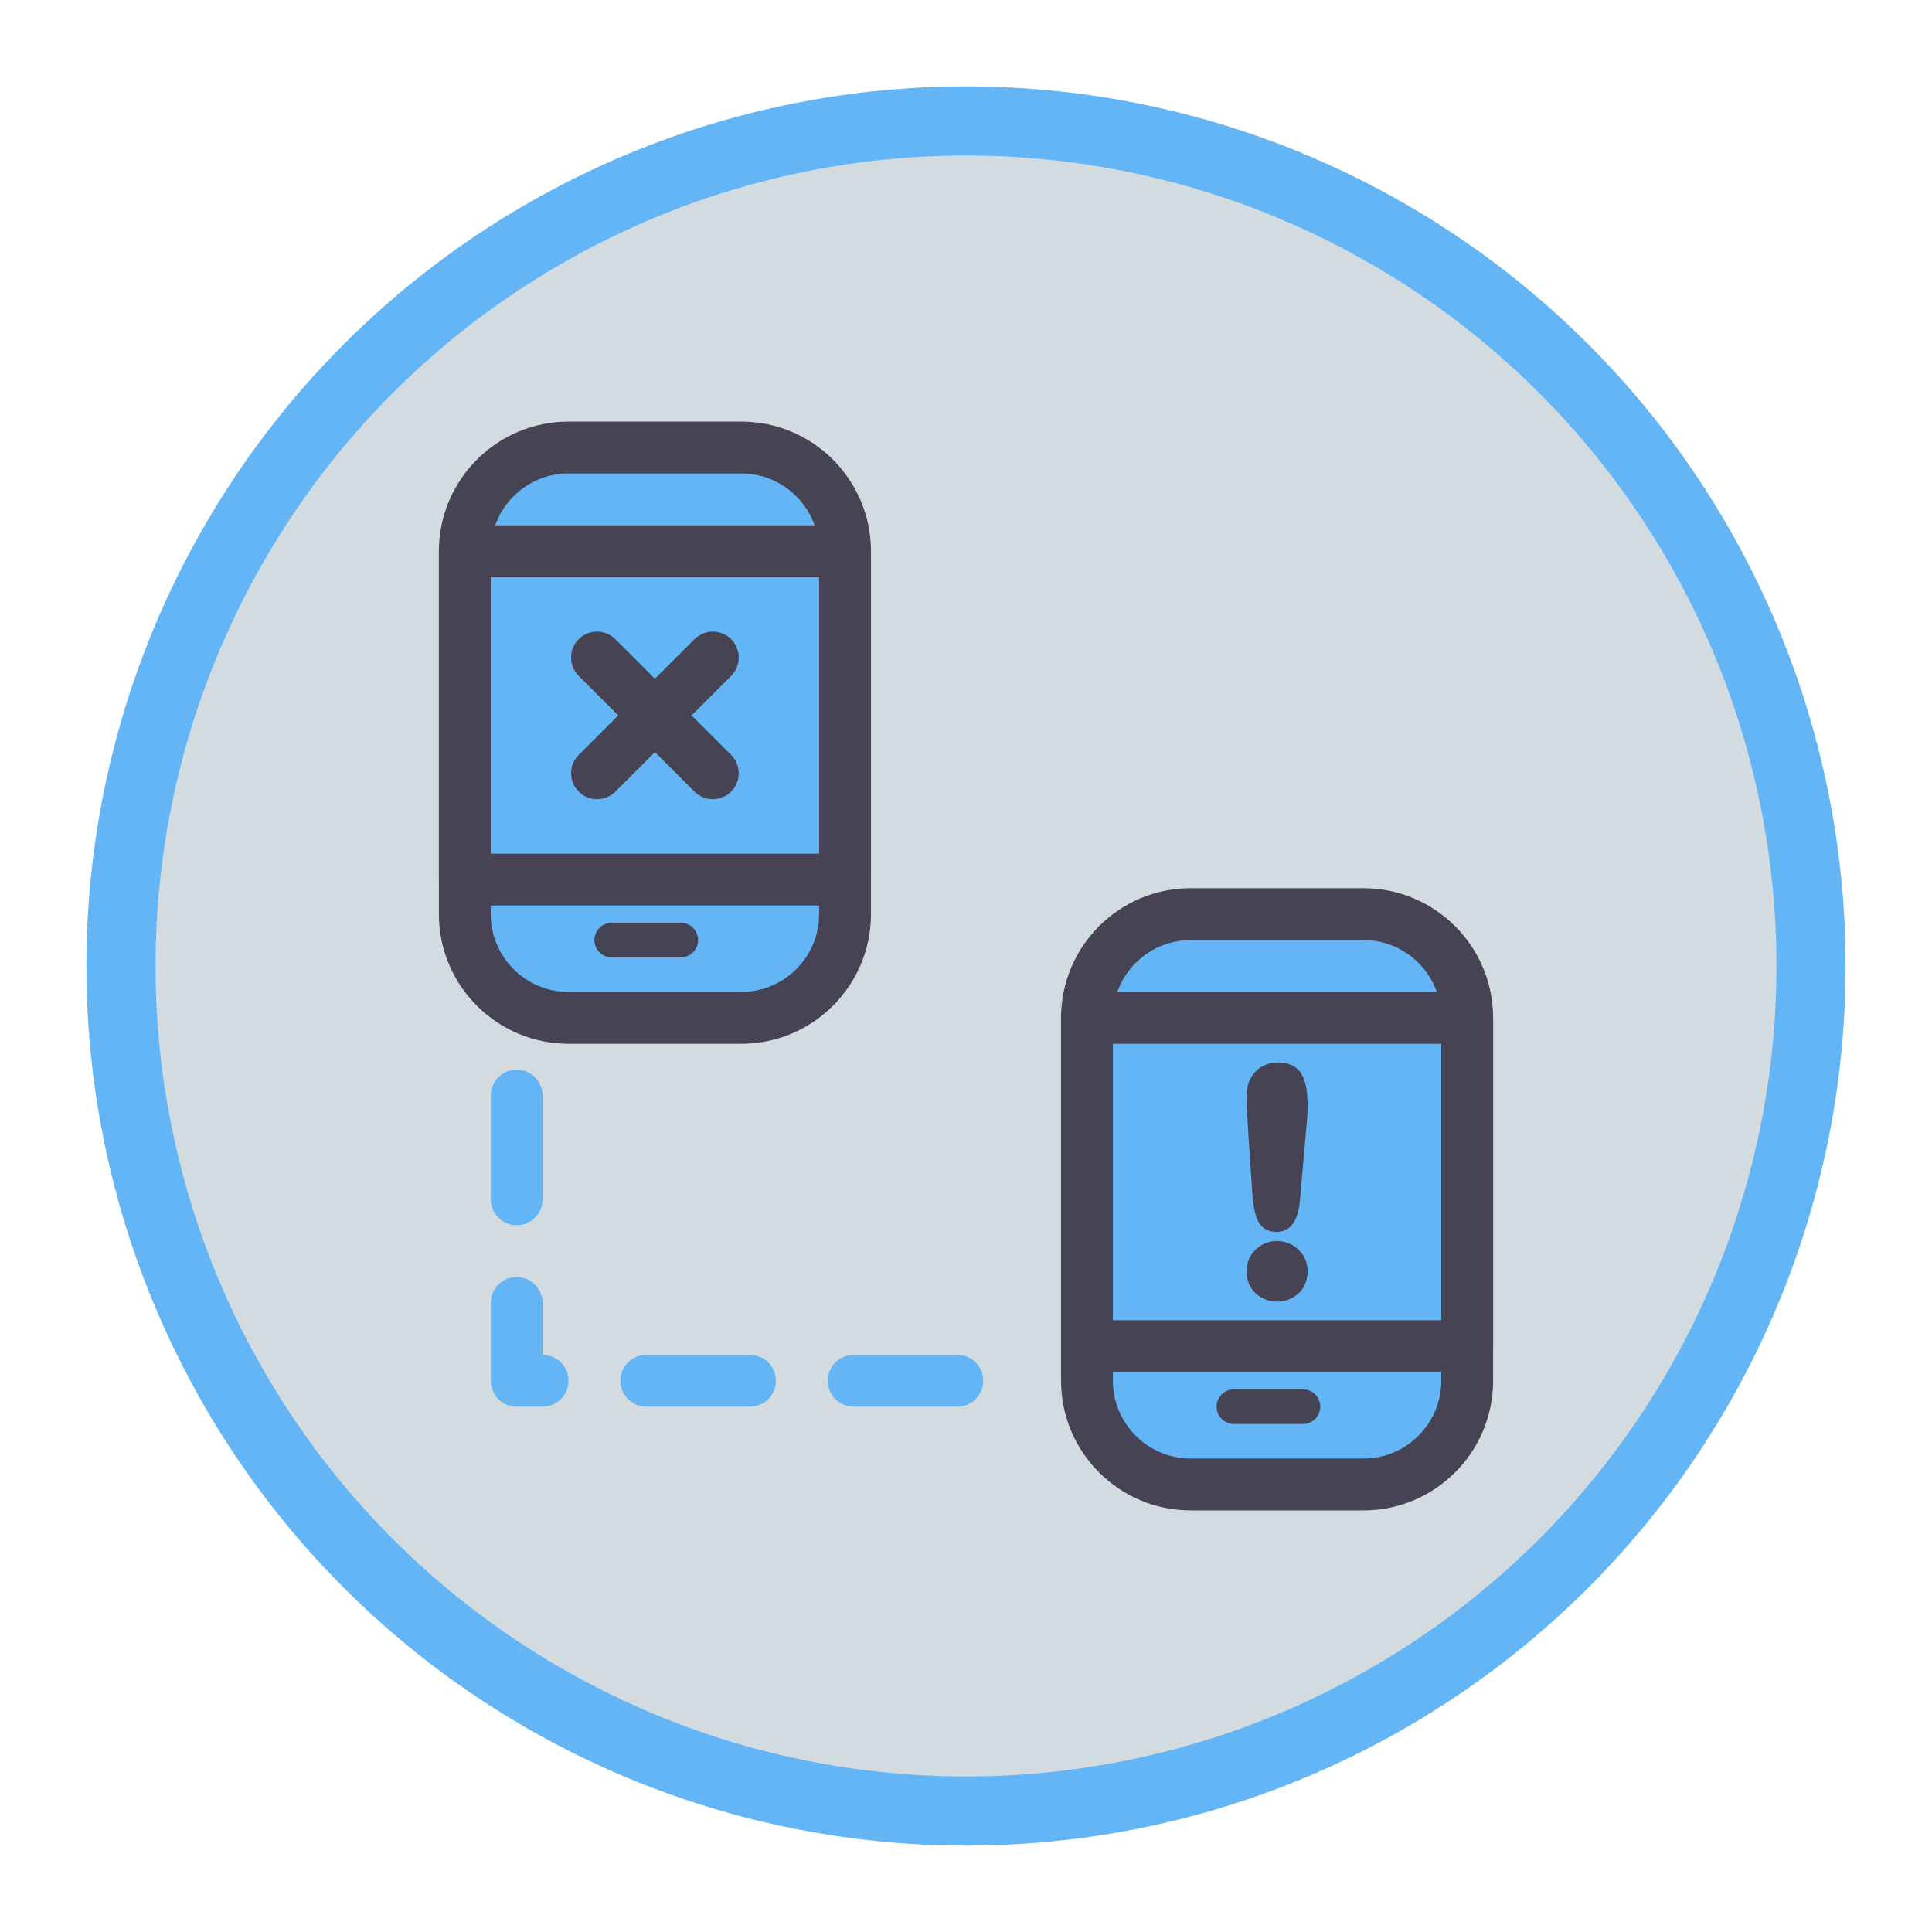 <?xml version="1.0" encoding="utf-8"?>
<!-- Generator: Adobe Illustrator 21.0.2, SVG Export Plug-In . SVG Version: 6.00 Build 0)  -->
<svg version="1.1" id="artwork" xmlns="http://www.w3.org/2000/svg" xmlns:xlink="http://www.w3.org/1999/xlink" x="0px" y="0px"
	 viewBox="0 0 111.79 111.79" style="enable-background:new 0 0 111.79 111.79;" xml:space="preserve">
<style type="text/css">
	.st0{fill:#FFFFFF;stroke:#64B5F6;stroke-width:4;stroke-miterlimit:10;}
	.st1{fill:#EBE8E3;stroke:#464354;stroke-width:2.252;stroke-miterlimit:10;}
	.st2{fill:#EBE8E3;}
	.st3{fill:none;stroke:#C3BBBB;stroke-width:2;stroke-linecap:round;stroke-miterlimit:10;stroke-dasharray:6,8;}
	.st4{fill:#D2DBE0;}
	.st5{fill:#EBE8E3;stroke:#464354;stroke-width:3;stroke-miterlimit:10;}
	.st6{fill:#D2DBE0;stroke:#D2DBE0;stroke-width:3;stroke-miterlimit:10;}
	.st7{fill:none;stroke:#464354;stroke-width:3;stroke-miterlimit:10;}
	.st8{fill:none;stroke:#64B5F6;stroke-width:3;stroke-miterlimit:10;}
	.st9{fill:#64B5F6;}
	.st10{fill:none;stroke:#464354;stroke-width:2;stroke-linecap:round;stroke-linejoin:round;stroke-miterlimit:10;}
	.st11{fill:#C3BBBB;}
	.st12{fill:#8D8C94;}
	.st13{fill:#C3BBBB;stroke:#464354;stroke-width:4;stroke-miterlimit:10;}
	.st14{fill:#EBE8E3;stroke:#EBE8E3;stroke-width:3;stroke-miterlimit:10;}
	.st15{fill:#464354;stroke:#464354;stroke-width:3;stroke-miterlimit:10;}
	.st16{fill:#464354;}
	.st17{fill:#EBE8E3;stroke:#C3BBBB;stroke-width:3;stroke-linejoin:round;stroke-miterlimit:10;}
	.st18{fill:#EBE8E3;stroke:#464354;stroke-width:4;stroke-miterlimit:10;}
	.st19{fill:none;stroke:#464354;stroke-width:4;stroke-miterlimit:10;}
	.st20{fill:#D2DBE0;stroke:#464354;stroke-width:4;stroke-miterlimit:10;}
	.st21{fill:#EBE8E3;stroke:#64B5F6;stroke-width:4;stroke-miterlimit:10;}
	.st22{fill:#149F84;}
	.st23{fill:#22313F;}
	.st24{fill:#D2DBE0;stroke:#464354;stroke-width:3;stroke-miterlimit:10;}
	.st25{fill:none;stroke:#4D4D4D;stroke-width:4;stroke-miterlimit:10;}
	.st26{fill:#DF694B;}
	.st27{fill:none;stroke:#D2DBE0;stroke-width:3;stroke-miterlimit:10;}
	.st28{fill:#EBE8E3;stroke:#464354;stroke-width:5.882;stroke-miterlimit:10;}
	.st29{fill:none;stroke:#464354;stroke-width:5.882;stroke-miterlimit:10;}
	.st30{fill:#D2DBE0;stroke:#D2DBE0;stroke-width:5.882;stroke-miterlimit:10;}
	.st31{fill:none;stroke:#64B5F6;stroke-width:5.882;stroke-miterlimit:10;}
	.st32{fill:none;stroke:#464354;stroke-width:3.922;stroke-linecap:round;stroke-linejoin:round;stroke-miterlimit:10;}
	.st33{fill:none;stroke:#D2DBE0;stroke-width:5.882;stroke-miterlimit:10;}
	.st34{fill:#EBE8E3;stroke:#464354;stroke-width:5.954;stroke-miterlimit:10;}
	.st35{fill:#D2DBE0;stroke:#D2DBE0;stroke-width:5.954;stroke-miterlimit:10;}
	.st36{fill:none;stroke:#464354;stroke-width:5.954;stroke-miterlimit:10;}
	.st37{fill:none;stroke:#64B5F6;stroke-width:5.954;stroke-miterlimit:10;}
	.st38{fill:none;stroke:#464354;stroke-width:3.969;stroke-linecap:round;stroke-linejoin:round;stroke-miterlimit:10;}
	.st39{fill:none;stroke:#D2DBE0;stroke-width:5.954;stroke-miterlimit:10;}
	.st40{fill:#FFFFFF;}
	.st41{fill:#D15627;}
	.st42{fill:#39BBA2;}
	.st43{fill:#EBE8E3;stroke:#464354;stroke-width:3;stroke-linejoin:round;stroke-miterlimit:10;}
	.st44{fill:none;stroke:#464354;stroke-width:3;stroke-linecap:round;stroke-linejoin:round;stroke-miterlimit:10;}
	.st45{fill:none;stroke:#C3BBBB;stroke-width:3;stroke-linecap:round;stroke-linejoin:round;stroke-miterlimit:10;}
	.st46{fill:none;stroke:#464354;stroke-width:3;stroke-linejoin:round;stroke-miterlimit:10;}
	.st47{clip-path:url(#SVGID_2_);}
	.st48{fill:#C3BBBB;stroke:#C3BBBB;stroke-width:3;stroke-miterlimit:10;}
	.st49{fill:#8D8C94;stroke:#8D8C94;stroke-width:3;stroke-miterlimit:10;}
	.st50{fill:none;stroke:#64B5F6;stroke-width:4;stroke-miterlimit:10;}
	.st51{fill:#EBE7E5;}
	.st52{fill:#FFFFFF;stroke:#FFFFFF;stroke-width:3;stroke-miterlimit:10;}
	.st53{fill:none;stroke:#8D8C94;stroke-width:2;stroke-miterlimit:10;}
	.st54{fill:#BBDEFB;stroke:#64B5F6;stroke-width:4;stroke-miterlimit:10;}
	.st55{clip-path:url(#SVGID_4_);}
	.st56{fill:none;stroke:#8D8C94;stroke-width:3;stroke-miterlimit:10;}
	.st57{clip-path:url(#SVGID_6_);}
	.st58{clip-path:url(#SVGID_8_);}
	.st59{fill:none;stroke:#8D8C94;stroke-width:4;stroke-miterlimit:10;}
	.st60{fill:#D2DBE0;stroke:#464354;stroke-width:3;stroke-linejoin:round;stroke-miterlimit:10;}
	.st61{fill:#FFFFFF;stroke:#464354;stroke-width:3;stroke-linejoin:round;stroke-miterlimit:10;}
	.st62{fill:#64B5F6;stroke:#464354;stroke-width:3;stroke-linejoin:round;stroke-miterlimit:10;}
	.st63{clip-path:url(#SVGID_10_);}
	.st64{fill:#8D8C94;stroke:#464354;stroke-width:3;stroke-linejoin:round;stroke-miterlimit:10;}
	.st65{fill:#C3BBBB;stroke:#464354;stroke-width:3;stroke-linejoin:round;stroke-miterlimit:10;}
	.st66{fill:none;stroke:#C3BBBB;stroke-width:1.577;stroke-linecap:round;stroke-miterlimit:10;stroke-dasharray:9.461;}
	.st67{fill:#C3BBBB;stroke:#464354;stroke-width:3.154;stroke-miterlimit:10;}
	.st68{fill:none;stroke:#464354;stroke-width:3.154;stroke-miterlimit:10;}
	.st69{clip-path:url(#SVGID_12_);}
	.st70{fill:#FFFFFF;stroke:#FFFFFF;stroke-width:2.365;stroke-miterlimit:10;}
	.st71{fill:#464354;stroke:#464354;stroke-width:2.365;stroke-miterlimit:10;}
	.st72{fill:none;stroke:#8D8C94;stroke-width:3.154;stroke-miterlimit:10;}
	.st73{fill:#EBE8E3;stroke:#464354;stroke-width:2.365;stroke-linejoin:round;stroke-miterlimit:10;}
	.st74{fill:#FFFFFF;stroke:#464354;stroke-width:2.365;stroke-linejoin:round;stroke-miterlimit:10;}
	.st75{fill:none;stroke:#464354;stroke-width:2.365;stroke-linejoin:round;stroke-miterlimit:10;}
	.st76{fill:#D2DBE0;stroke:#464354;stroke-width:2.365;stroke-linejoin:round;stroke-miterlimit:10;}
	.st77{fill:#64B5F6;stroke:#464354;stroke-width:2.365;stroke-linejoin:round;stroke-miterlimit:10;}
	.st78{fill:#8D8C94;stroke:#464354;stroke-width:2.365;stroke-linejoin:round;stroke-miterlimit:10;}
	.st79{fill:#C3BBBB;stroke:#464354;stroke-width:2.365;stroke-linejoin:round;stroke-miterlimit:10;}
	.st80{clip-path:url(#SVGID_14_);}
	.st81{fill:#8D8C94;stroke:#464354;stroke-width:4;stroke-miterlimit:10;}
	.st82{fill:#EBE8E3;stroke:#464354;stroke-width:2.102;stroke-miterlimit:10;}
	.st83{fill:none;stroke:#464354;stroke-width:2.102;stroke-miterlimit:10;}
	.st84{fill:none;stroke:#64B5F6;stroke-width:2.102;stroke-miterlimit:10;}
	.st85{fill:none;stroke:#464354;stroke-width:1.401;stroke-linecap:round;stroke-linejoin:round;stroke-miterlimit:10;}
	.st86{fill:#8D8C94;stroke:#464354;stroke-width:2.803;stroke-miterlimit:10;}
	.st87{fill:#D2DBE0;stroke:#464354;stroke-width:2.803;stroke-miterlimit:10;}
	.st88{fill:#C3BBBB;stroke:#464354;stroke-width:2.803;stroke-miterlimit:10;}
	.st89{fill:#EBE8E3;stroke:#464354;stroke-width:2.803;stroke-miterlimit:10;}
	.st90{fill:#8D8C94;stroke:#464354;stroke-width:3.075;stroke-miterlimit:10;}
	.st91{fill:#D2DBE0;stroke:#464354;stroke-width:3.075;stroke-miterlimit:10;}
	.st92{fill:#C3BBBB;stroke:#464354;stroke-width:3.075;stroke-miterlimit:10;}
	.st93{fill:#EBE8E3;stroke:#464354;stroke-width:3.075;stroke-miterlimit:10;}
	.st94{fill:#D2DBE0;stroke:#464354;stroke-width:3.076;stroke-linejoin:round;stroke-miterlimit:10;}
	.st95{fill:#8D8C94;stroke:#464354;stroke-width:3;stroke-miterlimit:10;}
	.st96{fill:#C3BBBB;stroke:#464354;stroke-width:3;stroke-miterlimit:10;}
	.st97{fill:#EBE8E3;stroke:#C3BBBB;stroke-width:3;stroke-miterlimit:10;}
	.st98{fill:none;stroke:#C3BBBB;stroke-width:3;stroke-miterlimit:10;}
	.st99{fill:#EBE8E3;stroke:#C3BBBB;stroke-width:4;stroke-linejoin:round;stroke-miterlimit:10;}
	.st100{fill:none;stroke:#C3BBBB;stroke-width:3;stroke-linejoin:round;stroke-miterlimit:10;}
	.st101{fill:none;stroke:#C3BBBB;stroke-width:1.58;stroke-linecap:round;stroke-miterlimit:10;stroke-dasharray:4.74,6.32;}
	.st102{fill:#EBE8E3;stroke:#C3BBBB;stroke-width:2.37;stroke-miterlimit:10;}
	.st103{fill:#8D8C94;stroke:#464354;stroke-width:2.37;stroke-miterlimit:10;}
	.st104{fill:#C3BBBB;stroke:#464354;stroke-width:2.37;stroke-miterlimit:10;}
	.st105{fill:#EBE8E3;stroke:#464354;stroke-width:2.37;stroke-miterlimit:10;}
	.st106{fill:none;stroke:#C3BBBB;stroke-width:2.37;stroke-miterlimit:10;}
	.st107{fill:#FFFFFF;stroke:#FFFFFF;stroke-width:2.37;stroke-miterlimit:10;}
	.st108{fill:#464354;stroke:#464354;stroke-width:2.37;stroke-miterlimit:10;}
	.st109{fill:#EBE8E3;stroke:#C3BBBB;stroke-width:3.16;stroke-linejoin:round;stroke-miterlimit:10;}
	.st110{fill:none;stroke:#C3BBBB;stroke-width:2.37;stroke-linejoin:round;stroke-miterlimit:10;}
	.st111{fill:#EBE8E3;stroke:#464354;stroke-width:2.565;stroke-miterlimit:10;}
	.st112{fill:none;stroke:#464354;stroke-width:2.565;stroke-miterlimit:10;}
	.st113{fill:none;stroke:#64B5F6;stroke-width:2.565;stroke-miterlimit:10;}
	.st114{fill:none;stroke:#464354;stroke-width:1.71;stroke-linecap:round;stroke-linejoin:round;stroke-miterlimit:10;}
	.st115{fill:none;stroke:#8D8C94;stroke-width:5.9;stroke-miterlimit:10;}
	.st116{fill:#D2DBE0;stroke:#464354;stroke-width:5.33;stroke-miterlimit:10;}
	.st117{fill:#FFFFFF;stroke:#464354;stroke-width:5.33;stroke-miterlimit:10;}
	.st118{fill:none;stroke:#464354;stroke-width:2;stroke-miterlimit:10;}
	.st119{fill:#EBE8E3;stroke:#464354;stroke-width:2;stroke-miterlimit:10;}
	.st120{fill:none;stroke:#64B5F6;stroke-width:3;stroke-linejoin:round;stroke-miterlimit:10;}
	.st121{fill:none;stroke:#D2DBE0;stroke-linejoin:round;stroke-miterlimit:10;}
	.st122{fill:#464354;stroke:#464354;stroke-width:3;stroke-linejoin:round;stroke-miterlimit:10;}
	.st123{clip-path:url(#SVGID_16_);}
	.st124{clip-path:url(#SVGID_18_);}
	.st125{clip-path:url(#SVGID_20_);}
	.st126{fill:#FFFFFF;stroke:#64B5F6;stroke-width:3;stroke-miterlimit:10;}
	.st127{clip-path:url(#SVGID_22_);}
	.st128{fill:#D2DBE0;stroke:#D2DBE0;stroke-width:1.736;stroke-miterlimit:10;}
	.st129{fill:#464354;stroke:#464354;stroke-width:1.736;stroke-miterlimit:10;}
	.st130{fill:#C3BBBB;stroke:#C3BBBB;stroke-width:1.736;stroke-miterlimit:10;}
	.st131{fill:#8D8C94;stroke:#8D8C94;stroke-width:1.736;stroke-miterlimit:10;}
	.st132{fill:none;stroke:#64B5F6;stroke-width:2.315;stroke-miterlimit:10;}
	.st133{clip-path:url(#SVGID_24_);}
	.st134{fill:#EBE8E3;stroke:#464354;stroke-width:1.736;stroke-miterlimit:10;}
	.st135{fill:#C3BBBB;stroke:#464354;stroke-width:2;stroke-linejoin:round;stroke-miterlimit:10;}
	.st136{fill:#8D8C94;stroke:#464354;stroke-width:2;stroke-linejoin:round;stroke-miterlimit:10;}
	.st137{fill:#464354;stroke:#464354;stroke-width:2;stroke-linejoin:round;stroke-miterlimit:10;}
	.st138{fill:#EBE8E3;stroke:#464354;stroke-width:2;stroke-linejoin:round;stroke-miterlimit:10;}
	.st139{fill:none;stroke:#464354;stroke-width:1.736;stroke-miterlimit:10;}
	.st140{clip-path:url(#SVGID_26_);}
	.st141{fill:none;stroke:#64B5F6;stroke-width:2;stroke-miterlimit:10;}
	.st142{clip-path:url(#SVGID_28_);}
	.st143{clip-path:url(#SVGID_30_);}
	.st144{clip-path:url(#SVGID_32_);}
	.st145{fill:#FFFFFF;stroke:#64B5F6;stroke-width:15.05;stroke-miterlimit:10;}
	.st146{clip-path:url(#SVGID_34_);}
	.st147{fill:#D2DBE0;stroke:#D2DBE0;stroke-width:11.287;stroke-miterlimit:10;}
	.st148{fill:#464354;stroke:#464354;stroke-width:11.287;stroke-miterlimit:10;}
	.st149{fill:#EBE8E3;stroke:#464354;stroke-width:11.287;stroke-linejoin:round;stroke-miterlimit:10;}
	.st150{clip-path:url(#SVGID_36_);}
	.st151{clip-path:url(#SVGID_38_);}
	.st152{fill:none;stroke:#464354;stroke-width:2;stroke-linejoin:round;stroke-miterlimit:10;}
	.st153{fill:#D2DBE0;stroke:#64B5F6;stroke-width:4;stroke-miterlimit:10;}
	.st154{fill:#8D8C94;stroke:#464354;stroke-width:1.588;stroke-linejoin:round;stroke-miterlimit:10;}
	.st155{fill:#8D8C94;stroke:#464354;stroke-width:2.077;stroke-linejoin:round;stroke-miterlimit:10;}
	.st156{fill:#64B5F6;stroke:#464354;stroke-width:2.003;stroke-miterlimit:10;}
	.st157{fill:none;stroke:#464354;stroke-width:2.077;stroke-miterlimit:10;}
	.st158{fill:#EBE8E3;stroke:#464354;stroke-width:1.674;stroke-miterlimit:10;}
	.st159{fill:#64B5F6;stroke:#464354;stroke-width:1.674;stroke-miterlimit:10;}
	.st160{fill:#64B5F6;stroke:#464354;stroke-width:2.252;stroke-miterlimit:10;}
	.st161{fill:#8D8C94;stroke:#464354;stroke-width:2.294;stroke-linejoin:round;stroke-miterlimit:10;}
	.st162{fill:#64B5F6;stroke:#464354;stroke-width:3;stroke-miterlimit:10;}
	.st163{fill:none;stroke:#464354;stroke-width:2.252;stroke-miterlimit:10;}
	.st164{fill:none;stroke:#464354;stroke-width:2.252;stroke-linecap:round;stroke-linejoin:round;stroke-miterlimit:10;}
	.st165{fill:none;stroke:#64B5F6;stroke-width:3;stroke-linecap:round;stroke-linejoin:round;stroke-miterlimit:10;}
	.st166{clip-path:url(#SVGID_40_);}
	.st167{clip-path:url(#SVGID_42_);}
	.st168{clip-path:url(#SVGID_44_);}
	.st169{fill:#EDC951;}
	.st170{fill:#81BDA4;}
	.st171{clip-path:url(#SVGID_46_);}
</style>
<g>
	<circle class="st4" cx="55.895" cy="55.895" r="48.896"/>
	<circle class="st50" cx="55.895" cy="55.895" r="48.896"/>
	<g>
		<g>
			<path class="st16" d="M42.895,60.395h-10c-4.136,0-7.5-3.364-7.5-7.5v-21c0-4.136,3.364-7.5,7.5-7.5h10
				c4.136,0,7.5,3.364,7.5,7.5v21C50.395,57.031,47.031,60.395,42.895,60.395z"/>
			<path class="st9" d="M32.895,27.395c-2.481,0-4.5,2.019-4.5,4.5v21c0,2.481,2.019,4.5,4.5,4.5h10c2.481,0,4.5-2.019,4.5-4.5v-21
				c0-2.481-2.019-4.5-4.5-4.5H32.895z"/>
			<path class="st16" d="M48.895,52.395h-22c-0.828,0-1.5-0.672-1.5-1.5v-19c0-0.828,0.672-1.5,1.5-1.5h22
				c0.828,0,1.5,0.672,1.5,1.5v19C50.395,51.723,49.723,52.395,48.895,52.395z"/>
			<rect x="28.395" y="33.395" class="st9" width="19" height="16"/>
			<g>
				<path class="st16" d="M39.395,55.395h-4c-0.553,0-1-0.447-1-1s0.447-1,1-1h4c0.553,0,1,0.447,1,1S39.948,55.395,39.395,55.395z"
					/>
			</g>
		</g>
		<g>
			<path class="st16" d="M78.895,87.395h-10c-4.136,0-7.5-3.364-7.5-7.5v-21c0-4.136,3.364-7.5,7.5-7.5h10
				c4.136,0,7.5,3.364,7.5,7.5v21C86.395,84.031,83.031,87.395,78.895,87.395z"/>
			<path class="st9" d="M68.895,54.395c-2.481,0-4.5,2.019-4.5,4.5v21c0,2.481,2.019,4.5,4.5,4.5h10c2.481,0,4.5-2.019,4.5-4.5v-21
				c0-2.481-2.019-4.5-4.5-4.5H68.895z"/>
			<path class="st16" d="M84.895,79.395h-22c-0.828,0-1.5-0.672-1.5-1.5v-19c0-0.828,0.672-1.5,1.5-1.5h22
				c0.828,0,1.5,0.672,1.5,1.5v19C86.395,78.723,85.723,79.395,84.895,79.395z"/>
			<rect x="64.395" y="60.395" class="st9" width="19" height="16"/>
			<g>
				<path class="st16" d="M75.395,82.395h-4c-0.553,0-1-0.447-1-1s0.447-1,1-1h4c0.553,0,1,0.447,1,1S75.948,82.395,75.395,82.395z"
					/>
			</g>
		</g>
		<g>
			<path class="st9" d="M55.395,81.395h-6c-0.828,0-1.5-0.672-1.5-1.5s0.672-1.5,1.5-1.5h6c0.828,0,1.5,0.672,1.5,1.5
				S56.223,81.395,55.395,81.395z M43.395,81.395h-6c-0.828,0-1.5-0.672-1.5-1.5s0.672-1.5,1.5-1.5h6c0.828,0,1.5,0.672,1.5,1.5
				S44.223,81.395,43.395,81.395z M31.395,81.395h-1.5c-0.828,0-1.5-0.672-1.5-1.5v-4.5c0-0.828,0.672-1.5,1.5-1.5
				s1.5,0.672,1.5,1.5v3c0.828,0,1.5,0.672,1.5,1.5S32.223,81.395,31.395,81.395z M29.895,70.895c-0.828,0-1.5-0.672-1.5-1.5v-6
				c0-0.828,0.672-1.5,1.5-1.5s1.5,0.672,1.5,1.5v6C31.395,70.223,30.723,70.895,29.895,70.895z"/>
		</g>
	</g>
	<g>
		<g>
			<path class="st16" d="M72.478,69.283c0.058,0.587,0.155,1.023,0.297,1.333c0.198,0.43,0.581,0.667,1.077,0.667
				c0.485,0,0.869-0.238,1.08-0.67c0.159-0.324,0.258-0.756,0.302-1.318l0.365-4.183c0.042-0.402,0.062-0.798,0.062-1.188
				c0-0.715-0.096-1.261-0.296-1.671c-0.173-0.354-0.559-0.776-1.412-0.776c-0.54,0-0.987,0.185-1.325,0.548
				c-0.332,0.354-0.501,0.836-0.501,1.431c0,0.352,0.025,0.932,0.077,1.74L72.478,69.283z"/>
		</g>
		<g>
			<path class="st16" d="M72.641,72.316c-0.335,0.334-0.513,0.762-0.513,1.239c0,0.539,0.192,0.99,0.554,1.306
				c0.348,0.3,0.758,0.453,1.221,0.453c0.46,0,0.869-0.155,1.214-0.462c0.357-0.317,0.545-0.765,0.545-1.296
				c0-0.479-0.181-0.909-0.522-1.241C74.449,71.637,73.315,71.639,72.641,72.316z"/>
		</g>
	</g>
	<g>
		<g>
			<path class="st16" d="M34.546,46.244c-0.384,0-0.768-0.146-1.061-0.439c-0.586-0.586-0.586-1.535,0-2.121l6.699-6.698
				c0.586-0.586,1.535-0.586,2.121,0s0.586,1.535,0,2.121l-6.699,6.698C35.313,46.098,34.929,46.244,34.546,46.244z"/>
		</g>
		<g>
			<path class="st16" d="M41.244,46.244c-0.384,0-0.768-0.146-1.061-0.439l-6.699-6.698c-0.586-0.586-0.586-1.535,0-2.121
				s1.535-0.586,2.121,0l6.699,6.698c0.586,0.586,0.586,1.535,0,2.121C42.012,46.098,41.628,46.244,41.244,46.244z"/>
		</g>
	</g>
</g>
</svg>
